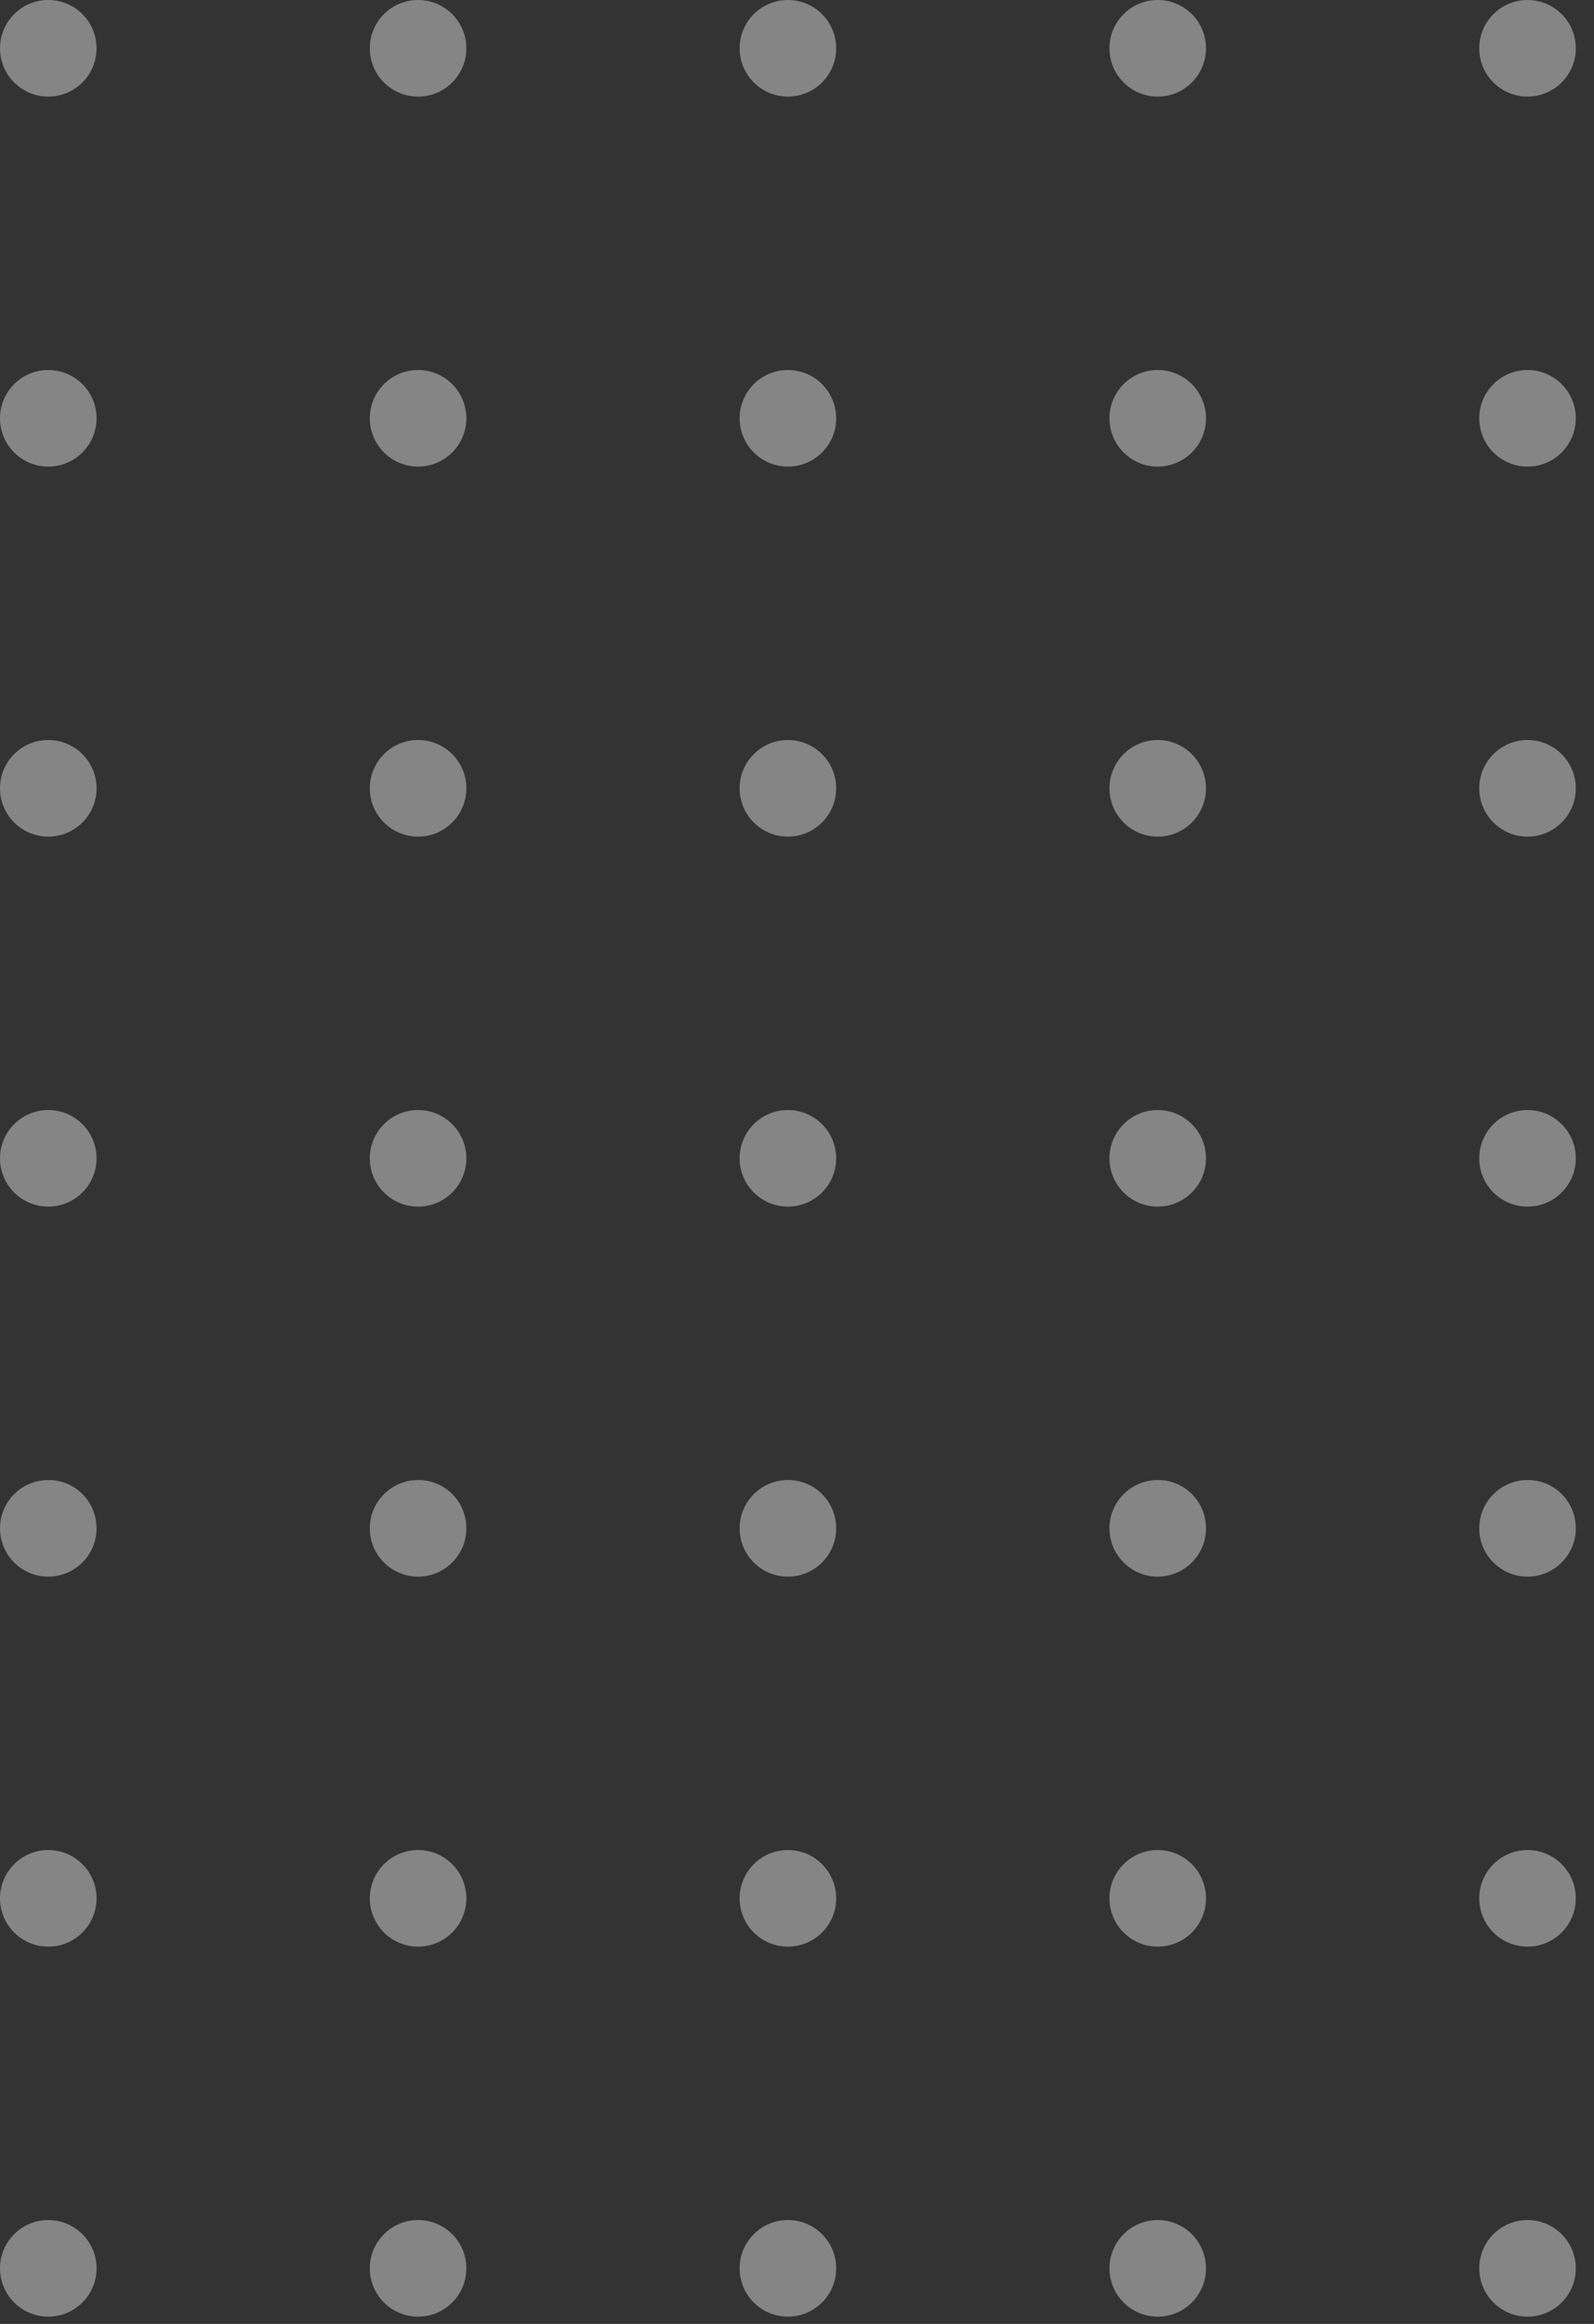 <svg width="70" height="102" viewBox="0 0 70 102" fill="none" xmlns="http://www.w3.org/2000/svg">
<rect x="0" y="0" width="70" height="102" fill="#333333" stroke="none"/>
<path d="M2.12 4.24C3.291 4.24 4.24 3.291 4.24 2.12C4.24 0.949 3.291 0 2.12 0C0.949 0 0 0.949 0 2.12C0 3.291 0.949 4.24 2.12 4.24Z" fill="white" fill-opacity="0.4"/>
<path d="M18.36 4.24C19.531 4.24 20.48 3.291 20.48 2.12C20.48 0.949 19.531 0 18.36 0C17.189 0 16.24 0.949 16.24 2.12C16.24 3.291 17.189 4.24 18.36 4.24Z" fill="white" fill-opacity="0.4"/>
<path d="M34.6 4.24C35.771 4.24 36.721 3.291 36.721 2.12C36.721 0.949 35.771 0 34.6 0C33.43 0 32.48 0.949 32.48 2.12C32.48 3.291 33.43 4.24 34.6 4.24Z" fill="white" fill-opacity="0.4"/>
<path d="M50.841 4.24C52.012 4.24 52.961 3.291 52.961 2.12C52.961 0.949 52.012 0 50.841 0C49.67 0 48.721 0.949 48.721 2.12C48.721 3.291 49.67 4.24 50.841 4.24Z" fill="white" fill-opacity="0.4"/>
<path d="M69.201 2.12C69.201 3.29 68.251 4.24 67.081 4.24C65.911 4.24 64.961 3.29 64.961 2.12C64.961 0.95 65.911 0 67.081 0C68.251 0 69.201 0.95 69.201 2.12Z" fill="white" fill-opacity="0.4"/>
<path d="M2.12 20.48C3.291 20.48 4.24 19.531 4.24 18.36C4.24 17.189 3.291 16.24 2.12 16.24C0.949 16.24 0 17.189 0 18.36C0 19.531 0.949 20.48 2.12 20.48Z" fill="white" fill-opacity="0.4"/>
<path d="M18.36 20.48C19.531 20.48 20.48 19.531 20.48 18.36C20.48 17.189 19.531 16.24 18.36 16.24C17.189 16.24 16.24 17.189 16.24 18.36C16.24 19.531 17.189 20.48 18.36 20.48Z" fill="white" fill-opacity="0.4"/>
<path d="M34.6 20.48C35.771 20.48 36.721 19.531 36.721 18.36C36.721 17.189 35.771 16.24 34.6 16.24C33.43 16.24 32.48 17.189 32.48 18.36C32.48 19.531 33.43 20.48 34.6 20.48Z" fill="white" fill-opacity="0.4"/>
<path d="M50.841 20.48C52.012 20.48 52.961 19.531 52.961 18.36C52.961 17.189 52.012 16.24 50.841 16.24C49.67 16.24 48.721 17.189 48.721 18.36C48.721 19.531 49.67 20.48 50.841 20.48Z" fill="white" fill-opacity="0.4"/>
<path d="M69.201 18.36C69.201 19.53 68.251 20.48 67.081 20.48C65.911 20.48 64.961 19.53 64.961 18.36C64.961 17.19 65.911 16.24 67.081 16.24C68.251 16.24 69.201 17.19 69.201 18.36Z" fill="white" fill-opacity="0.4"/>
<path d="M2.12 36.721C3.291 36.721 4.24 35.771 4.24 34.6C4.24 33.43 3.291 32.48 2.12 32.48C0.949 32.48 0 33.43 0 34.6C0 35.771 0.949 36.721 2.12 36.721Z" fill="white" fill-opacity="0.4"/>
<path d="M18.36 36.721C19.531 36.721 20.48 35.771 20.48 34.6C20.48 33.43 19.531 32.48 18.36 32.48C17.189 32.48 16.24 33.43 16.24 34.6C16.24 35.771 17.189 36.721 18.36 36.721Z" fill="white" fill-opacity="0.4"/>
<path d="M34.6 36.721C35.771 36.721 36.721 35.771 36.721 34.6C36.721 33.43 35.771 32.48 34.6 32.48C33.43 32.48 32.48 33.43 32.48 34.6C32.48 35.771 33.43 36.721 34.6 36.721Z" fill="white" fill-opacity="0.4"/>
<path d="M50.841 36.721C52.012 36.721 52.961 35.771 52.961 34.6C52.961 33.43 52.012 32.48 50.841 32.48C49.67 32.48 48.721 33.43 48.721 34.6C48.721 35.771 49.67 36.721 50.841 36.721Z" fill="white" fill-opacity="0.4"/>
<path d="M69.201 34.6C69.201 35.77 68.251 36.721 67.081 36.721C65.911 36.721 64.961 35.77 64.961 34.6C64.961 33.431 65.911 32.48 67.081 32.48C68.251 32.48 69.201 33.431 69.201 34.6Z" fill="white" fill-opacity="0.4"/>
<path d="M4.24 50.841C4.24 52.011 3.29 52.961 2.12 52.961C0.95 52.961 0 52.011 0 50.841C0 49.671 0.95 48.721 2.12 48.721C3.29 48.721 4.24 49.671 4.24 50.841Z" fill="white" fill-opacity="0.4"/>
<path d="M20.48 50.841C20.48 52.011 19.53 52.961 18.36 52.961C17.19 52.961 16.24 52.011 16.24 50.841C16.24 49.671 17.19 48.721 18.36 48.721C19.53 48.721 20.48 49.671 20.48 50.841Z" fill="white" fill-opacity="0.4"/>
<path d="M36.721 50.841C36.721 52.011 35.77 52.961 34.6 52.961C33.431 52.961 32.48 52.011 32.48 50.841C32.48 49.671 33.431 48.721 34.6 48.721C35.77 48.721 36.721 49.671 36.721 50.841Z" fill="white" fill-opacity="0.4"/>
<path d="M52.961 50.841C52.961 52.011 52.011 52.961 50.841 52.961C49.671 52.961 48.721 52.011 48.721 50.841C48.721 49.671 49.671 48.721 50.841 48.721C52.011 48.721 52.961 49.671 52.961 50.841Z" fill="white" fill-opacity="0.4"/>
<path d="M69.201 50.841C69.201 52.011 68.251 52.961 67.081 52.961C65.911 52.961 64.961 52.011 64.961 50.841C64.961 49.671 65.911 48.721 67.081 48.721C68.251 48.721 69.201 49.671 69.201 50.841Z" fill="white" fill-opacity="0.4"/>
<path d="M4.24 67.081C4.24 68.251 3.29 69.201 2.12 69.201C0.95 69.201 0 68.251 0 67.081C0 65.911 0.95 64.961 2.12 64.961C3.29 64.951 4.24 65.901 4.24 67.081Z" fill="white" fill-opacity="0.4"/>
<path d="M20.48 67.081C20.48 68.251 19.53 69.201 18.36 69.201C17.19 69.201 16.24 68.251 16.24 67.081C16.24 65.911 17.19 64.961 18.36 64.961C19.53 64.951 20.48 65.901 20.48 67.081Z" fill="white" fill-opacity="0.4"/>
<path d="M36.721 67.081C36.721 68.251 35.77 69.201 34.6 69.201C33.431 69.201 32.48 68.251 32.48 67.081C32.48 65.911 33.431 64.961 34.6 64.961C35.77 64.951 36.721 65.901 36.721 67.081Z" fill="white" fill-opacity="0.4"/>
<path d="M52.961 67.081C52.961 68.251 52.011 69.201 50.841 69.201C49.671 69.201 48.721 68.251 48.721 67.081C48.721 65.911 49.671 64.961 50.841 64.961C52.011 64.951 52.961 65.901 52.961 67.081Z" fill="white" fill-opacity="0.4"/>
<path d="M69.201 67.081C69.201 68.251 68.251 69.201 67.081 69.201C65.911 69.201 64.961 68.251 64.961 67.081C64.961 65.911 65.911 64.961 67.081 64.961C68.251 64.951 69.201 65.901 69.201 67.081Z" fill="white" fill-opacity="0.4"/>
<path d="M2.12 85.441C3.291 85.441 4.24 84.492 4.24 83.321C4.24 82.15 3.291 81.201 2.12 81.201C0.949 81.201 0 82.15 0 83.321C0 84.492 0.949 85.441 2.12 85.441Z" fill="white" fill-opacity="0.4"/>
<path d="M18.36 85.441C19.531 85.441 20.48 84.492 20.48 83.321C20.48 82.15 19.531 81.201 18.36 81.201C17.189 81.201 16.24 82.15 16.24 83.321C16.24 84.492 17.189 85.441 18.36 85.441Z" fill="white" fill-opacity="0.4"/>
<path d="M34.6 85.441C35.771 85.441 36.721 84.492 36.721 83.321C36.721 82.15 35.771 81.201 34.6 81.201C33.43 81.201 32.48 82.15 32.48 83.321C32.48 84.492 33.43 85.441 34.6 85.441Z" fill="white" fill-opacity="0.4"/>
<path d="M50.841 85.441C52.012 85.441 52.961 84.492 52.961 83.321C52.961 82.15 52.012 81.201 50.841 81.201C49.67 81.201 48.721 82.15 48.721 83.321C48.721 84.492 49.67 85.441 50.841 85.441Z" fill="white" fill-opacity="0.4"/>
<path d="M69.201 83.321C69.201 84.491 68.251 85.441 67.081 85.441C65.911 85.441 64.961 84.491 64.961 83.321C64.961 82.151 65.911 81.201 67.081 81.201C68.251 81.201 69.201 82.151 69.201 83.321Z" fill="white" fill-opacity="0.4"/>
<path d="M2.12 101.681C3.291 101.681 4.24 100.732 4.24 99.561C4.24 98.391 3.291 97.441 2.12 97.441C0.949 97.441 0 98.391 0 99.561C0 100.732 0.949 101.681 2.12 101.681Z" fill="white" fill-opacity="0.4"/>
<path d="M18.36 101.681C19.531 101.681 20.48 100.732 20.48 99.561C20.48 98.391 19.531 97.441 18.36 97.441C17.189 97.441 16.24 98.391 16.24 99.561C16.24 100.732 17.189 101.681 18.36 101.681Z" fill="white" fill-opacity="0.4"/>
<path d="M34.6 101.681C35.771 101.681 36.721 100.732 36.721 99.561C36.721 98.391 35.771 97.441 34.6 97.441C33.43 97.441 32.48 98.391 32.48 99.561C32.48 100.732 33.43 101.681 34.6 101.681Z" fill="white" fill-opacity="0.4"/>
<path d="M50.841 101.681C52.012 101.681 52.961 100.732 52.961 99.561C52.961 98.391 52.012 97.441 50.841 97.441C49.67 97.441 48.721 98.391 48.721 99.561C48.721 100.732 49.67 101.681 50.841 101.681Z" fill="white" fill-opacity="0.4"/>
<path d="M69.201 99.561C69.201 100.731 68.251 101.681 67.081 101.681C65.911 101.681 64.961 100.731 64.961 99.561C64.961 98.391 65.911 97.441 67.081 97.441C68.251 97.441 69.201 98.391 69.201 99.561Z" fill="white" fill-opacity="0.4"/>
</svg>
